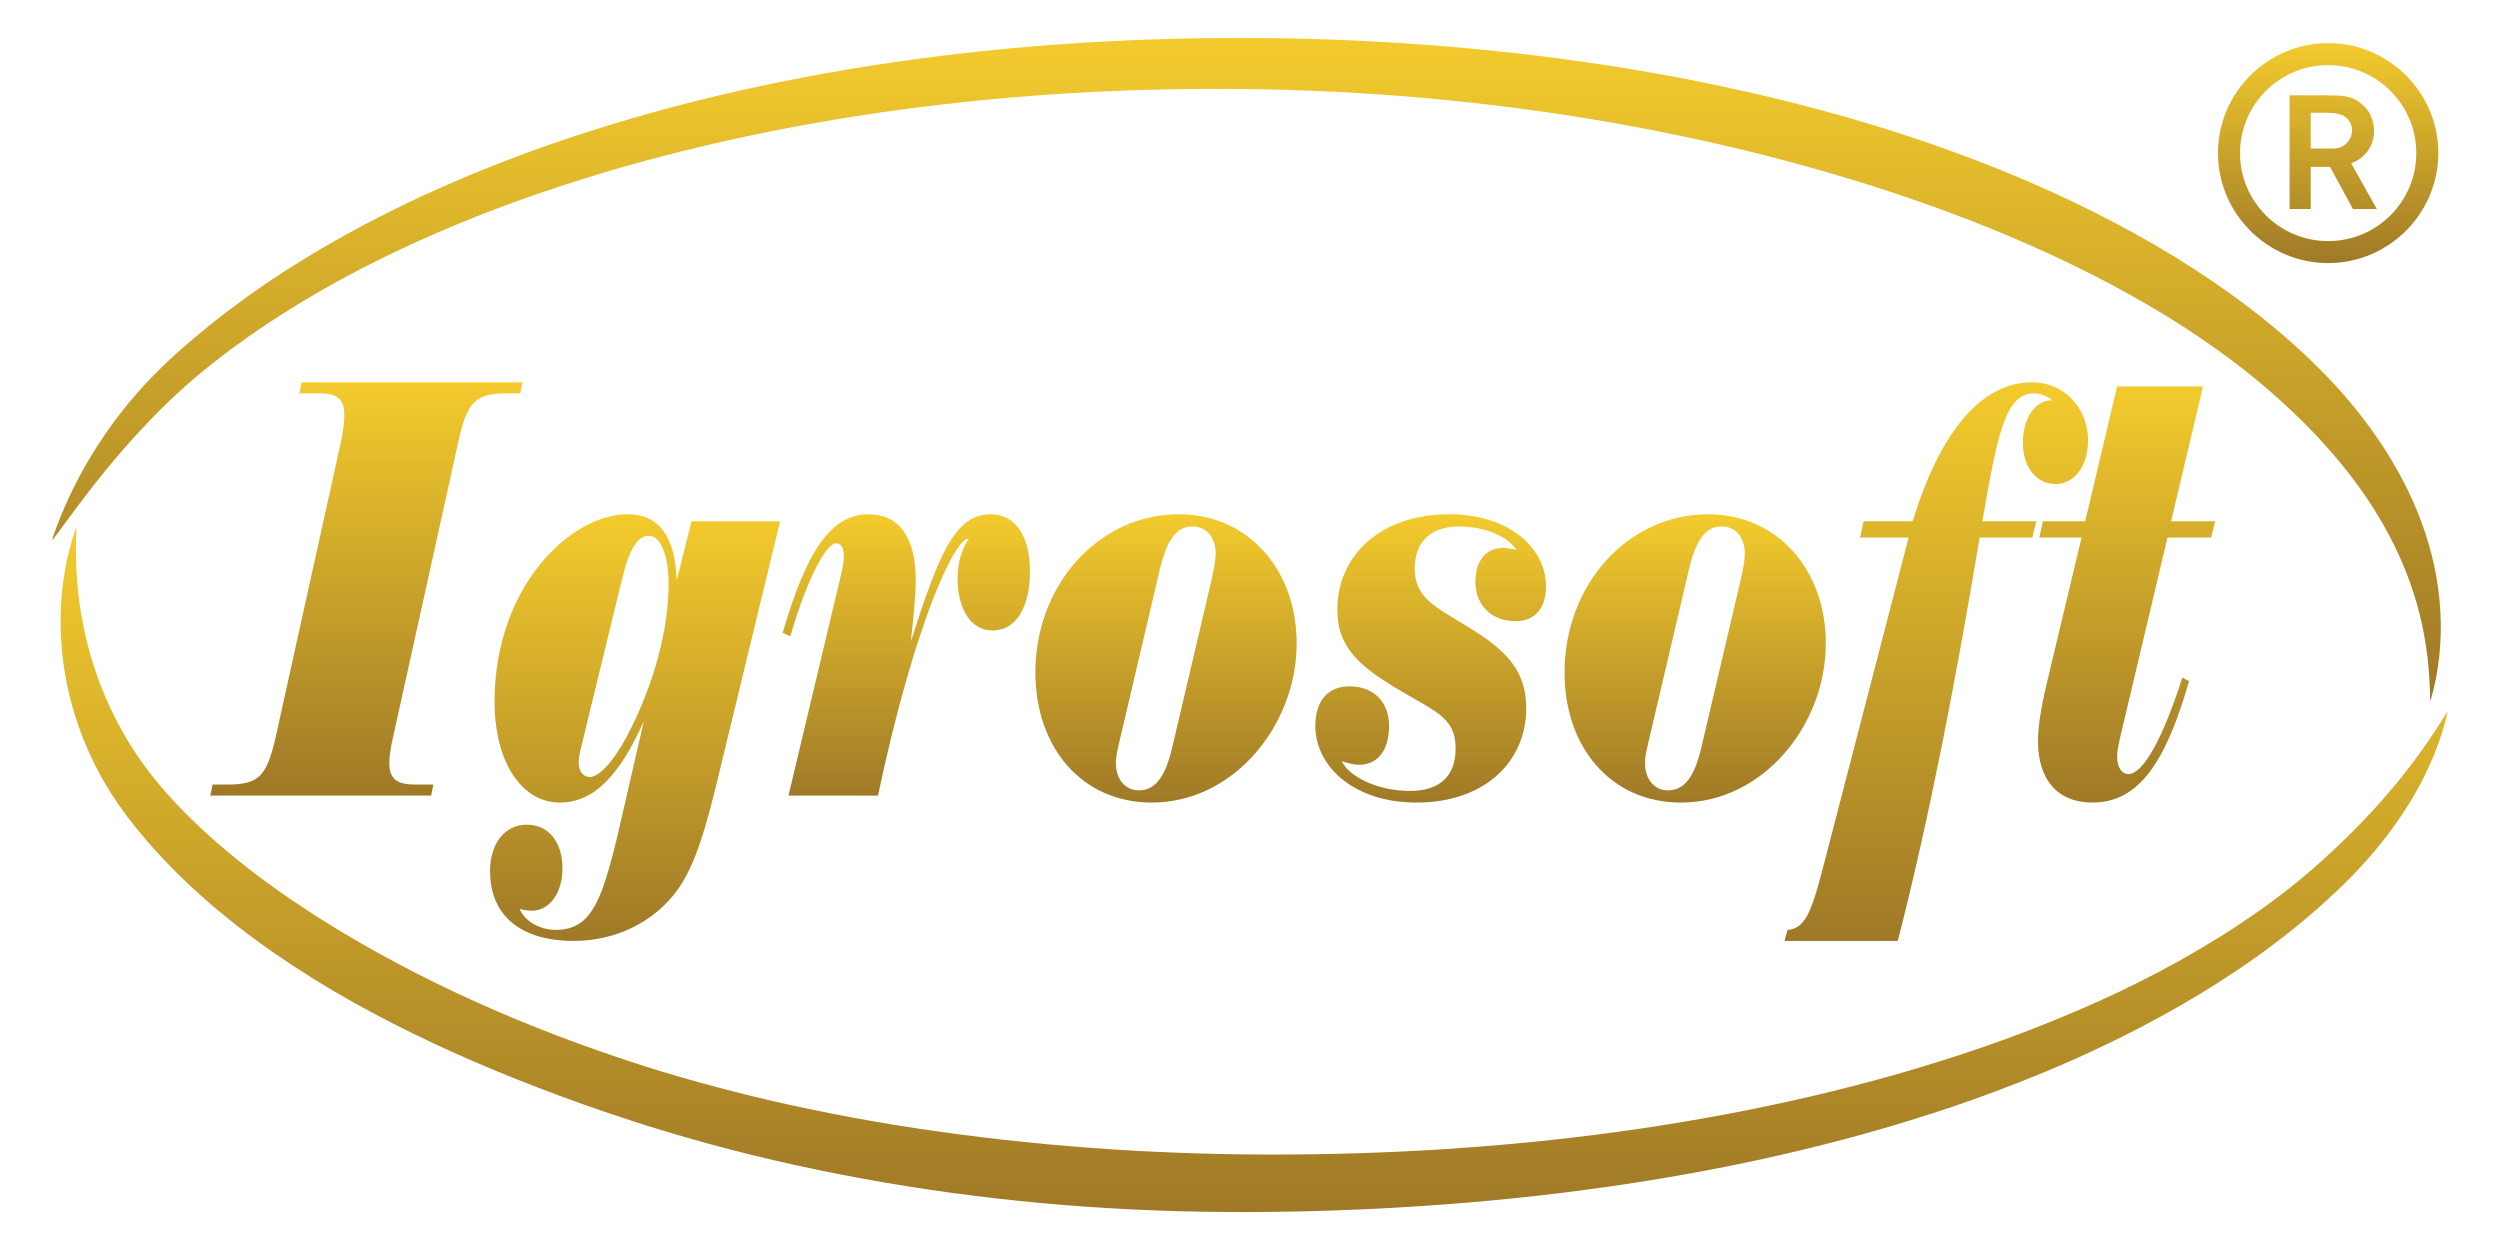 <svg width="160" height="80" viewBox="0 0 160 80" fill="none" xmlns="http://www.w3.org/2000/svg">
<path d="M13.605 50.211H14.555C16.598 50.211 17.087 49.653 17.663 47.086L21.808 28.337C21.981 27.556 22.038 26.961 22.038 26.552C22.038 25.51 21.549 25.175 20.426 25.175H19.16L19.304 24.468H33.436L33.292 25.175H32.4C30.356 25.175 29.867 25.807 29.32 28.337L25.175 47.086C25.003 47.83 24.916 48.425 24.916 48.834C24.916 49.876 25.434 50.211 26.557 50.211H27.737L27.593 50.918H13.461L13.605 50.211Z" fill="url(#paint0_linear_4819_57)"/>
<path d="M45.956 49.764C45.15 53.112 44.459 55.456 43.337 56.981C41.869 58.99 39.451 60.218 36.717 60.218C33.263 60.218 31.363 58.544 31.363 55.754C31.363 54.005 32.284 52.778 33.724 52.778C35.105 52.778 35.997 53.894 35.997 55.568C35.997 57.167 35.163 58.283 34.04 58.283C33.781 58.283 33.522 58.246 33.263 58.172C33.58 58.953 34.529 59.511 35.566 59.511C38.473 59.511 38.789 56.572 40.689 48.388L41.207 46.156C39.624 49.69 37.983 51.364 35.825 51.364C33.378 51.364 31.651 48.76 31.651 44.891C31.651 41.283 32.86 37.935 35.019 35.591C36.63 33.843 38.53 32.913 40.171 32.913C42.186 32.913 43.222 34.363 43.308 37.153L44.258 33.359H49.928L45.956 49.764ZM37.264 47.532C37.12 48.09 37.033 48.499 37.033 48.797C37.033 49.355 37.321 49.727 37.753 49.727C38.3 49.727 39.192 48.871 40.142 47.086C41.898 43.738 42.79 40.204 42.79 37.377C42.79 35.405 42.214 34.289 41.552 34.289C40.804 34.289 40.286 35.107 39.825 37.005L37.264 47.532Z" fill="url(#paint1_linear_4819_57)"/>
<path d="M53.888 36.521C53.975 36.149 54.003 35.814 54.003 35.591C54.003 35.033 53.831 34.773 53.485 34.773C52.967 34.773 51.758 36.67 50.578 40.725L50.089 40.501C51.586 35.368 53.14 32.913 55.586 32.913C57.515 32.913 58.609 34.363 58.609 37.116C58.609 37.935 58.493 39.274 58.292 41.059C60.077 35.517 61.084 32.913 63.415 32.913C64.969 32.913 65.919 34.289 65.919 36.558C65.919 38.902 64.998 40.353 63.53 40.353C62.178 40.353 61.285 39.05 61.285 37.005C61.285 36 61.516 35.256 62.005 34.475H61.976C61.084 34.475 58.493 40.018 56.191 50.917H50.463L53.888 36.521Z" fill="url(#paint2_linear_4819_57)"/>
<path d="M82.987 41.171C82.987 46.453 78.929 51.364 73.719 51.364C69.229 51.364 66.264 47.83 66.264 43.031C66.264 37.451 70.294 32.913 75.446 32.913C79.907 32.913 82.987 36.484 82.987 41.171ZM77.806 35.442C77.806 34.401 77.23 33.694 76.309 33.694C75.273 33.694 74.669 34.587 74.237 36.409L71.704 47.197C71.56 47.83 71.416 48.351 71.416 48.834C71.416 49.876 72.021 50.583 72.884 50.583C73.949 50.583 74.582 49.69 75.014 47.867L77.547 37.079C77.691 36.409 77.806 35.851 77.806 35.442Z" fill="url(#paint3_linear_4819_57)"/>
<path d="M90.253 50.62C92.153 50.62 93.16 49.653 93.16 47.904C93.16 45.821 91.749 45.523 89.159 43.924C86.77 42.473 85.59 41.245 85.59 39.013C85.59 35.628 88.267 32.913 92.757 32.913C96.614 32.913 98.945 35.107 98.945 37.525C98.945 38.902 98.254 39.757 96.988 39.757C95.463 39.757 94.426 38.716 94.426 37.265C94.426 35.926 95.059 35.07 96.182 35.07C96.383 35.07 96.671 35.107 97.046 35.182C96.499 34.363 95.117 33.694 93.361 33.694C91.519 33.694 90.541 34.735 90.541 36.372C90.541 38.307 91.922 38.865 93.966 40.129C96.412 41.617 97.679 42.919 97.679 45.337C97.679 48.685 95.088 51.364 90.656 51.364C86.655 51.364 84.18 49.057 84.18 46.453C84.18 44.891 84.957 43.924 86.367 43.924C87.921 43.924 88.9 44.928 88.9 46.453C88.9 47.979 88.209 48.946 86.972 48.946C86.626 48.946 86.281 48.834 85.878 48.723C86.252 49.578 87.979 50.62 90.253 50.62Z" fill="url(#paint4_linear_4819_57)"/>
<path d="M116.852 41.171C116.852 46.453 112.794 51.364 107.584 51.364C103.094 51.364 100.129 47.83 100.129 43.031C100.129 37.451 104.159 32.913 109.311 32.913C113.772 32.913 116.852 36.484 116.852 41.171ZM111.671 35.442C111.671 34.401 111.096 33.694 110.175 33.694C109.138 33.694 108.534 34.587 108.102 36.409L105.569 47.197C105.425 47.83 105.281 48.351 105.281 48.834C105.281 49.876 105.886 50.583 106.749 50.583C107.814 50.583 108.448 49.69 108.879 47.867L111.412 37.079C111.556 36.409 111.671 35.851 111.671 35.442Z" fill="url(#paint5_linear_4819_57)"/>
<path d="M121.461 60.218H114.208L114.409 59.511C115.647 59.437 116.021 58.023 116.798 55.047L122.152 34.401H119.043L119.273 33.359H122.411C124.195 27.519 126.872 24.468 130.038 24.468C132.168 24.468 133.636 26.179 133.636 28.188C133.636 29.788 132.773 30.978 131.564 30.978C130.326 30.978 129.463 29.899 129.463 28.337C129.463 26.812 130.211 25.622 131.305 25.622C131.333 25.622 131.333 25.622 131.362 25.622C130.959 25.324 130.585 25.175 130.153 25.175C128.34 25.175 127.822 27.854 126.872 33.359H130.326L130.067 34.401H126.699C125.174 43.515 123.533 52.108 121.461 60.218Z" fill="url(#paint6_linear_4819_57)"/>
<path d="M130.517 34.401L130.747 33.359H133.453L135.496 24.729H140.994L138.95 33.359H141.771L141.512 34.401H138.72L135.698 47.16C135.583 47.681 135.496 48.09 135.496 48.425C135.496 49.132 135.813 49.541 136.216 49.541C137.108 49.541 138.346 47.495 139.67 43.366L140.101 43.589C138.576 48.909 136.82 51.364 133.913 51.364C131.697 51.364 130.43 49.913 130.43 47.421C130.43 46.267 130.718 44.854 131.15 43.068L133.222 34.401H130.517Z" fill="url(#paint7_linear_4819_57)"/>
<path d="M156.652 45.526C156.453 46.467 156.153 47.387 155.789 48.283C155.608 48.733 155.405 49.173 155.191 49.609C155.084 49.827 154.971 50.041 154.859 50.257C154.742 50.469 154.624 50.682 154.502 50.892C153.527 52.576 152.334 54.134 151.01 55.559C150.348 56.272 149.649 56.949 148.931 57.603C148.214 58.259 147.473 58.887 146.718 59.495C145.204 60.708 143.622 61.83 141.992 62.873C140.36 63.912 138.68 64.871 136.968 65.763C135.255 66.653 133.511 67.481 131.738 68.238C129.966 68.997 128.171 69.696 126.358 70.344C124.545 70.992 122.712 71.577 120.868 72.12C113.486 74.288 105.907 75.683 98.287 76.539C94.475 76.964 90.65 77.251 86.821 77.414C84.907 77.495 82.991 77.545 81.075 77.564C79.159 77.582 77.237 77.566 75.318 77.513C67.64 77.298 59.969 76.451 52.427 74.891C48.655 74.115 44.919 73.15 41.237 71.991C39.397 71.404 37.579 70.785 35.771 70.112C33.965 69.443 32.171 68.732 30.399 67.966C28.625 67.203 26.871 66.387 25.148 65.503C23.424 64.62 21.724 63.681 20.073 62.652C18.422 61.623 16.807 60.525 15.264 59.32L14.687 58.866L14.119 58.4L13.835 58.167L13.556 57.927L13 57.444C12.267 56.789 11.549 56.115 10.861 55.407C10.175 54.698 9.509 53.967 8.882 53.198C8.723 53.009 8.573 52.81 8.418 52.616L8.188 52.324L7.963 52.019C7.661 51.614 7.379 51.196 7.108 50.771C6.566 49.921 6.092 49.03 5.681 48.115C5.271 47.2 4.924 46.259 4.653 45.299C4.519 44.819 4.396 44.337 4.299 43.85C4.196 43.364 4.115 42.875 4.049 42.385C3.921 41.404 3.865 40.419 3.88 39.439C3.887 39.194 3.893 38.95 3.906 38.706C3.921 38.462 3.936 38.218 3.962 37.976C4.002 37.491 4.075 37.009 4.152 36.531C4.321 35.576 4.559 34.639 4.883 33.738L4.894 33.74C4.853 34.697 4.844 35.641 4.896 36.576C4.948 37.511 5.049 38.435 5.202 39.343C5.358 40.252 5.564 41.145 5.816 42.019C5.95 42.455 6.082 42.888 6.238 43.314L6.353 43.633L6.477 43.948C6.555 44.159 6.646 44.366 6.731 44.574C7.437 46.231 8.333 47.788 9.395 49.211C10.447 50.622 11.718 51.942 13.044 53.177L13.55 53.635C13.717 53.789 13.895 53.933 14.065 54.083C14.405 54.386 14.763 54.671 15.113 54.963L15.65 55.389L15.918 55.602L16.192 55.81L16.738 56.225L17.294 56.63L17.572 56.832L17.853 57.031L18.416 57.427L18.988 57.812C19.178 57.942 19.369 58.069 19.562 58.194L20.14 58.572L20.725 58.94C21.113 59.187 21.509 59.425 21.903 59.665C25.071 61.561 28.389 63.242 31.807 64.717C33.516 65.453 35.248 66.143 37 66.783C38.752 67.42 40.526 68.019 42.305 68.563C44.088 69.104 45.886 69.597 47.697 70.046C49.507 70.496 51.331 70.892 53.163 71.256C56.827 71.982 60.529 72.53 64.246 72.946C66.105 73.153 67.968 73.328 69.835 73.464C71.701 73.606 73.57 73.706 75.442 73.777C77.314 73.85 79.185 73.884 81.061 73.89C82.938 73.894 84.815 73.869 86.691 73.814C90.443 73.701 94.19 73.468 97.923 73.098C101.655 72.729 105.373 72.224 109.062 71.569C112.751 70.916 116.41 70.108 120.02 69.132C121.825 68.644 123.615 68.104 125.391 67.525C127.166 66.945 128.924 66.315 130.657 65.627C132.389 64.937 134.103 64.202 135.782 63.398C137.461 62.595 139.106 61.724 140.707 60.784C142.31 59.846 143.866 58.833 145.356 57.733C146.1 57.182 146.83 56.613 147.536 56.017C148.244 55.423 148.927 54.802 149.598 54.168C150.936 52.897 152.203 51.554 153.384 50.122C153.973 49.404 154.541 48.666 155.083 47.899C155.628 47.134 156.14 46.34 156.652 45.526Z" fill="url(#paint8_linear_4819_57)"/>
<path d="M3.348 34.505C3.641 33.597 4.004 32.716 4.406 31.849C4.809 30.984 5.254 30.136 5.75 29.315C6.245 28.494 6.773 27.689 7.351 26.918C7.928 26.146 8.542 25.401 9.194 24.686C9.85 23.975 10.544 23.298 11.261 22.645C11.976 22.003 12.709 21.382 13.457 20.781C14.956 19.58 16.517 18.46 18.125 17.417C19.734 16.374 21.391 15.41 23.079 14.507C24.768 13.608 26.487 12.764 28.237 11.994C29.984 11.217 31.759 10.508 33.548 9.84C35.338 9.175 37.151 8.574 38.974 8.012C40.8 7.456 42.637 6.941 44.486 6.478C46.336 6.014 48.197 5.598 50.064 5.219C51.932 4.839 53.808 4.507 55.69 4.212C57.572 3.917 59.459 3.66 61.35 3.441C68.918 2.566 76.54 2.283 84.151 2.498C91.763 2.729 99.369 3.479 106.88 4.864C108.758 5.21 110.628 5.604 112.49 6.034C114.353 6.463 116.206 6.94 118.047 7.465C121.729 8.513 125.363 9.759 128.912 11.237C132.46 12.717 135.921 14.439 139.222 16.461C142.514 18.493 145.659 20.822 148.435 23.593C149.82 24.978 151.098 26.486 152.208 28.118C153.318 29.748 154.262 31.505 154.952 33.358C155.297 34.284 155.578 35.234 155.786 36.196C155.834 36.438 155.884 36.678 155.929 36.92C155.967 37.163 156.007 37.405 156.041 37.648C156.07 37.892 156.102 38.134 156.127 38.377C156.148 38.622 156.169 38.865 156.183 39.108C156.293 41.058 156.092 43.005 155.558 44.832L155.532 44.828C155.518 43.878 155.466 42.941 155.354 42.019C155.326 41.789 155.29 41.559 155.259 41.331C155.225 41.102 155.183 40.875 155.146 40.649L155.01 39.974C154.962 39.75 154.906 39.528 154.855 39.306L154.678 38.645C154.616 38.427 154.547 38.21 154.483 37.993C154.413 37.778 154.336 37.564 154.265 37.35C154.189 37.137 154.108 36.926 154.03 36.715C153.704 35.873 153.328 35.056 152.908 34.263C152.07 32.678 151.059 31.192 149.929 29.8L149.717 29.539C149.647 29.452 149.572 29.368 149.5 29.282C149.354 29.111 149.212 28.939 149.06 28.773C148.766 28.434 148.459 28.105 148.151 27.777C147.533 27.124 146.886 26.495 146.222 25.884C145.558 25.273 144.875 24.678 144.171 24.107C143.466 23.536 142.743 22.986 142.004 22.454C141.266 21.922 140.511 21.41 139.744 20.915C139.362 20.666 138.973 20.426 138.585 20.185C138.192 19.95 137.802 19.712 137.405 19.484C134.242 17.638 130.909 16.058 127.495 14.664C125.784 13.975 124.056 13.32 122.306 12.723C120.558 12.12 118.792 11.564 117.013 11.047C115.233 10.532 113.441 10.052 111.638 9.615C109.834 9.177 108.02 8.78 106.197 8.418C102.551 7.695 98.873 7.117 95.174 6.686C91.476 6.253 87.759 5.962 84.035 5.812C80.311 5.66 76.578 5.65 72.851 5.766C69.123 5.884 65.4 6.133 61.694 6.53C57.989 6.924 54.298 7.458 50.639 8.152C46.98 8.84 43.354 9.693 39.778 10.712C37.991 11.225 36.219 11.787 34.462 12.388C32.707 12.996 30.966 13.645 29.254 14.358C25.826 15.775 22.487 17.407 19.321 19.321C17.736 20.273 16.196 21.298 14.717 22.401C13.978 22.954 13.254 23.525 12.547 24.117C11.85 24.707 11.178 25.327 10.521 25.964C9.868 26.607 9.233 27.27 8.612 27.95L8.151 28.464L7.697 28.987C7.542 29.159 7.396 29.338 7.247 29.515C7.099 29.693 6.949 29.87 6.803 30.05C5.621 31.483 4.522 32.994 3.395 34.529L3.348 34.505Z" fill="url(#paint9_linear_4819_57)"/>
<path d="M149.237 9.505C149.002 9.505 148.826 9.505 148.356 9.505H147.886V7.217H148.532C149.16 7.207 149.531 7.217 149.942 7.393C150.295 7.569 150.53 7.921 150.53 8.331C150.53 8.977 149.991 9.501 149.404 9.501C149.345 9.501 149.404 9.501 149.237 9.505ZM151.94 8.39C151.94 7.686 151.646 7.041 151.118 6.63C150.471 6.102 149.825 6.102 148.885 6.102H146.534V13.376H147.886V10.678H149.12L150.589 13.376H152.117L150.471 10.443C151.353 10.15 151.94 9.329 151.94 8.39ZM149.002 15.429C145.888 15.429 143.361 12.907 143.361 9.798C143.361 6.689 145.888 4.167 149.002 4.167C152.117 4.167 154.643 6.689 154.643 9.798C154.643 12.907 152.117 15.429 149.002 15.429ZM149.002 2.759C145.124 2.759 141.951 5.926 141.951 9.798C141.951 13.669 145.124 16.837 149.002 16.837C152.88 16.837 156.053 13.669 156.053 9.798C156.053 5.926 152.88 2.759 149.002 2.759Z" fill="url(#paint10_linear_4819_57)"/>
<defs>
<linearGradient id="paint0_linear_4819_57" x1="23.448" y1="24.468" x2="23.448" y2="50.918" gradientUnits="userSpaceOnUse">
<stop stop-color="#F3CB2D"/>
<stop offset="1" stop-color="#9F7927"/>
</linearGradient>
<linearGradient id="paint1_linear_4819_57" x1="40.646" y1="32.913" x2="40.646" y2="60.218" gradientUnits="userSpaceOnUse">
<stop stop-color="#F3CB2D"/>
<stop offset="1" stop-color="#9F7927"/>
</linearGradient>
<linearGradient id="paint2_linear_4819_57" x1="58.004" y1="32.913" x2="58.004" y2="50.917" gradientUnits="userSpaceOnUse">
<stop stop-color="#F3CB2D"/>
<stop offset="1" stop-color="#9F7927"/>
</linearGradient>
<linearGradient id="paint3_linear_4819_57" x1="74.626" y1="32.913" x2="74.626" y2="51.364" gradientUnits="userSpaceOnUse">
<stop stop-color="#F3CB2D"/>
<stop offset="1" stop-color="#9F7927"/>
</linearGradient>
<linearGradient id="paint4_linear_4819_57" x1="91.562" y1="32.913" x2="91.562" y2="51.364" gradientUnits="userSpaceOnUse">
<stop stop-color="#F3CB2D"/>
<stop offset="1" stop-color="#9F7927"/>
</linearGradient>
<linearGradient id="paint5_linear_4819_57" x1="108.491" y1="32.913" x2="108.491" y2="51.364" gradientUnits="userSpaceOnUse">
<stop stop-color="#F3CB2D"/>
<stop offset="1" stop-color="#9F7927"/>
</linearGradient>
<linearGradient id="paint6_linear_4819_57" x1="123.922" y1="24.468" x2="123.922" y2="60.218" gradientUnits="userSpaceOnUse">
<stop stop-color="#F3CB2D"/>
<stop offset="1" stop-color="#9F7927"/>
</linearGradient>
<linearGradient id="paint7_linear_4819_57" x1="136.101" y1="24.729" x2="136.101" y2="51.364" gradientUnits="userSpaceOnUse">
<stop stop-color="#F3CB2D"/>
<stop offset="1" stop-color="#9F7927"/>
</linearGradient>
<linearGradient id="paint8_linear_4819_57" x1="80.264" y1="33.738" x2="80.264" y2="77.571" gradientUnits="userSpaceOnUse">
<stop stop-color="#F3CB2D"/>
<stop offset="1" stop-color="#9F7927"/>
</linearGradient>
<linearGradient id="paint9_linear_4819_57" x1="79.78" y1="2.429" x2="79.78" y2="44.832" gradientUnits="userSpaceOnUse">
<stop stop-color="#F3CB2D"/>
<stop offset="1" stop-color="#9F7927"/>
</linearGradient>
<linearGradient id="paint10_linear_4819_57" x1="149.002" y1="2.759" x2="149.002" y2="16.837" gradientUnits="userSpaceOnUse">
<stop stop-color="#F3CB2D"/>
<stop offset="1" stop-color="#9F7927"/>
</linearGradient>
</defs>
</svg>
